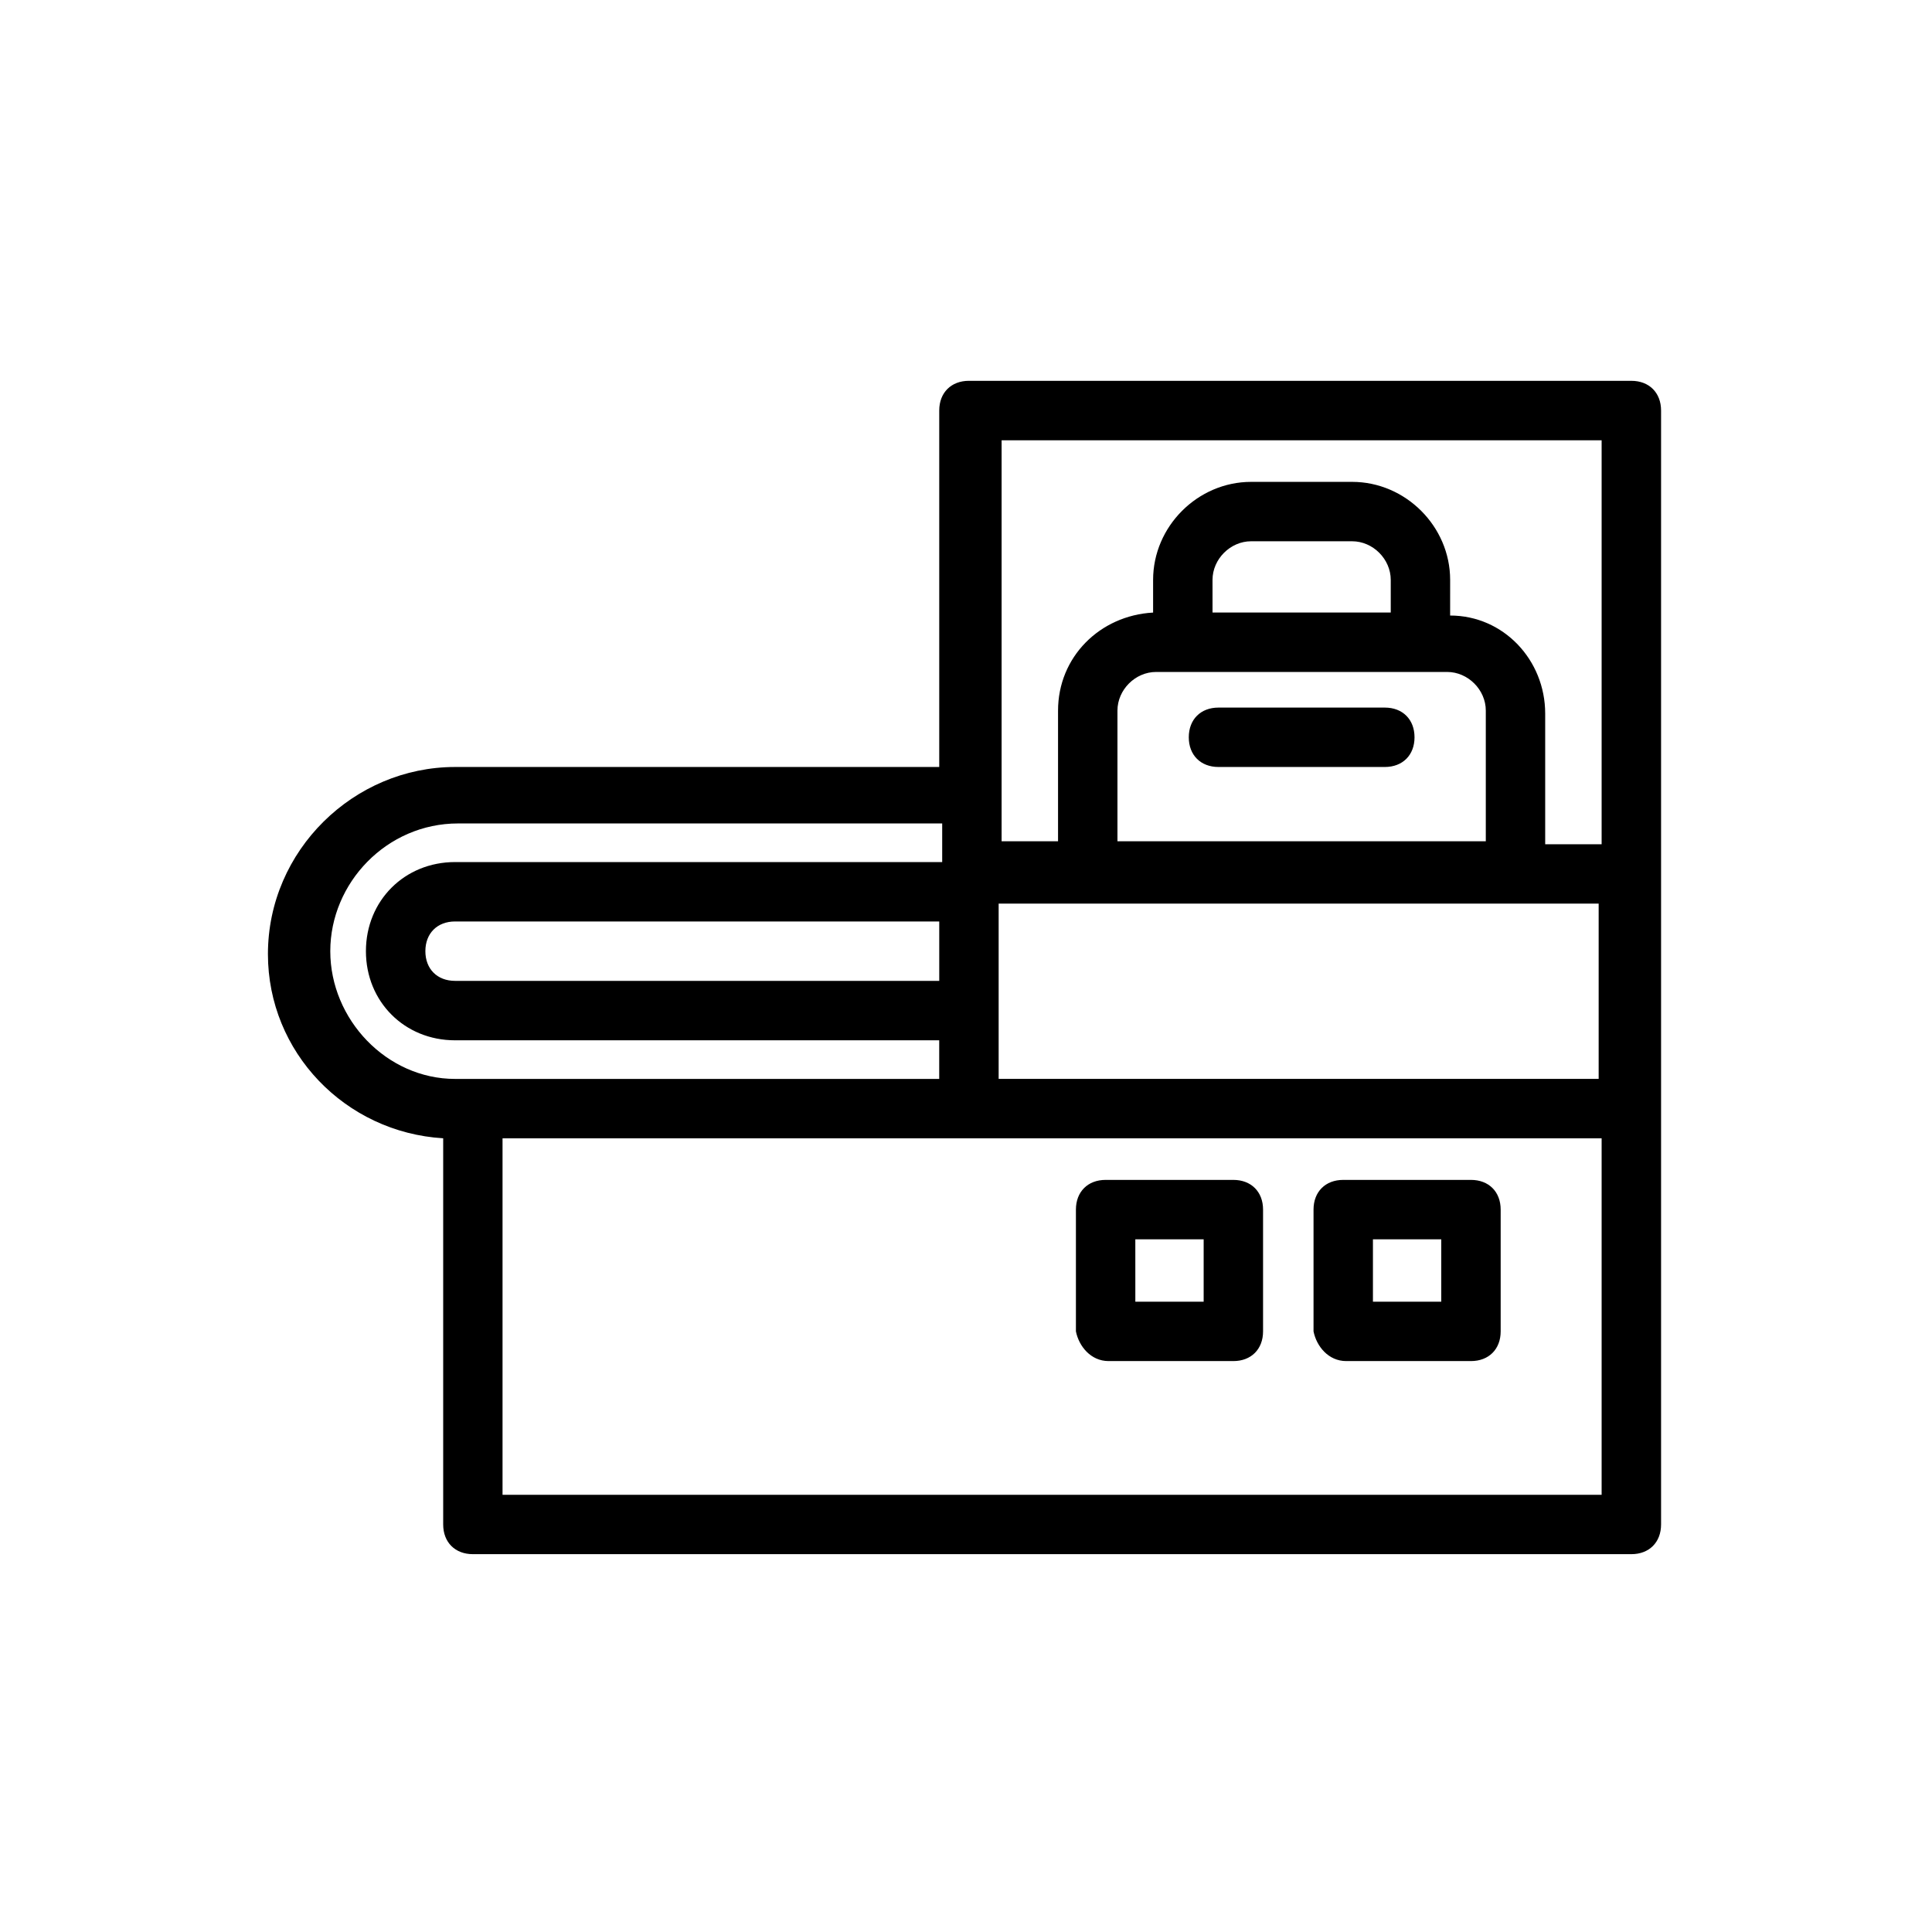 <?xml version="1.0" encoding="UTF-8"?>
<!-- The Best Svg Icon site in the world: iconSvg.co, Visit us! https://iconsvg.co -->
<svg fill="#000000" width="800px" height="800px" version="1.1" viewBox="144 144 512 512" xmlns="http://www.w3.org/2000/svg">
 <g>
  <path d="m576.33 244.92h-175.55c-4.723 0-7.871 3.148-7.871 7.871v94.465l-128.31 0.004c-26.766 0-49.594 22.043-49.594 49.594 0 25.977 20.469 47.23 46.445 48.805v102.34c0 4.723 3.148 7.871 7.871 7.871h307.01c4.723 0 7.871-3.148 7.871-7.871v-295.2c0-4.723-3.148-7.875-7.871-7.875zm-183.42 159.02h-128.31c-4.723 0-7.871-3.148-7.871-7.871s3.148-7.871 7.871-7.871h128.31zm15.742 7.871v-28.34h159.01v46.445l-159.01 0.004zm103.91-105.48h-47.23l-0.004-8.656c0-5.512 4.723-10.234 10.234-10.234h26.766c5.512 0 10.234 4.723 10.234 10.234zm-62.191 15.746h77.148c5.512 0 10.234 4.723 10.234 10.234v34.637h-97.617v-34.637c0-5.512 4.723-10.234 10.234-10.234zm-41.723-61.402h159.8v107.06h-14.957v-34.637c0-14.168-11.02-25.977-25.191-25.977l0.004-9.445c0-14.168-11.809-25.977-25.977-25.977h-26.766c-14.168 0-25.977 11.809-25.977 25.977v8.66c-14.168 0.789-25.191 11.809-25.191 25.977v34.637h-14.957v-106.27zm-177.12 135.4c0-18.105 14.957-33.852 33.852-33.852h128.31v10.234h-129.1c-13.383 0-23.617 10.234-23.617 23.617s10.234 23.617 23.617 23.617h128.31v10.234h-128.31c-18.109 0-33.062-15.746-33.062-33.852zm336.92 144.06h-291.27v-94.465h291.27z"/>
  <path d="m466.91 347.26h44.082c4.723 0 7.871-3.148 7.871-7.871 0-4.723-3.148-7.871-7.871-7.871h-44.082c-4.723 0-7.871 3.148-7.871 7.871 0 4.719 3.148 7.871 7.871 7.871z"/>
  <path d="m437.79 504.7h33.062c4.723 0 7.871-3.148 7.871-7.871v-32.273c0-4.723-3.148-7.871-7.871-7.871h-33.852c-4.723 0-7.871 3.148-7.871 7.871v32.273c0.789 3.938 3.938 7.871 8.66 7.871zm7.871-32.273h17.32v16.531h-18.105l-0.004-16.531z"/>
  <path d="m500.76 504.7h33.062c4.723 0 7.871-3.148 7.871-7.871v-32.273c0-4.723-3.148-7.871-7.871-7.871h-33.852c-4.723 0-7.871 3.148-7.871 7.871v32.273c0.785 3.938 3.938 7.871 8.66 7.871zm7.871-32.273h17.316v16.531h-18.105v-16.531z"/>
 </g>
</svg>